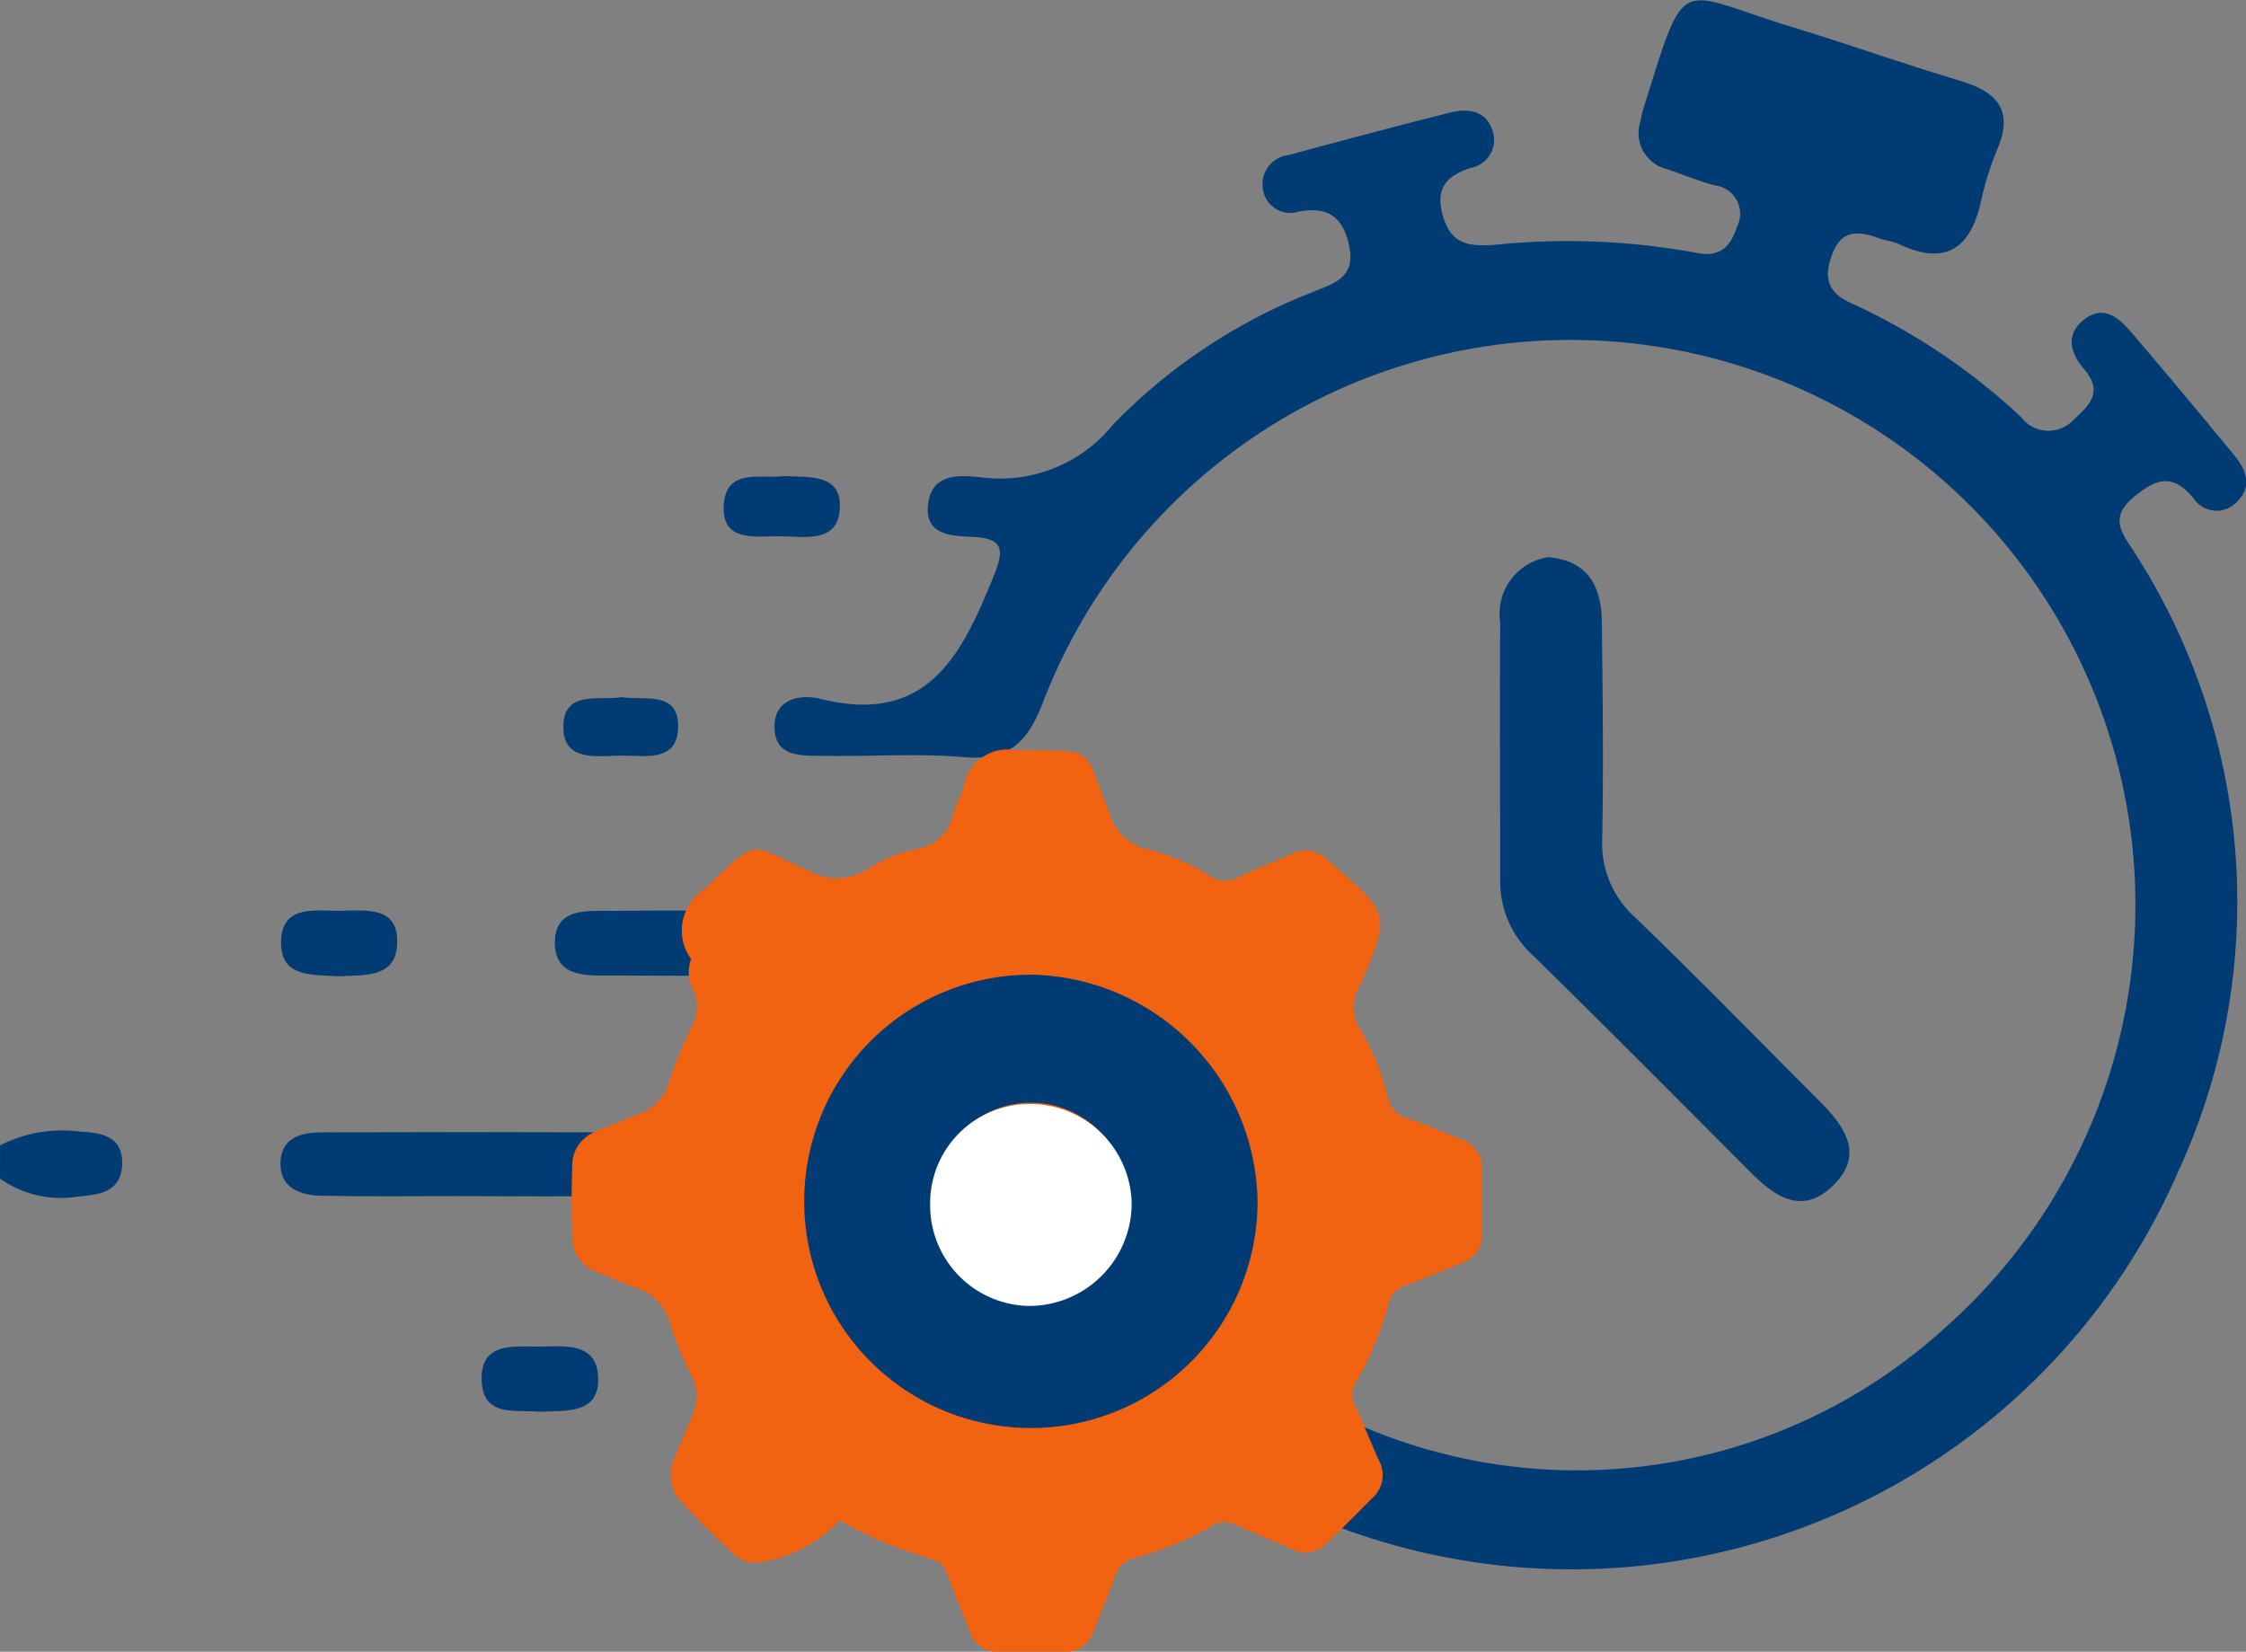 <svg xmlns="http://www.w3.org/2000/svg" width="39.354" height="28.944" viewBox="0 0 39.354 28.944">
  <rect x="0" y="0" width="39.354" height="28.944" fill="#808080" stroke="none"/>
  <g id="Group_47" data-name="Group 47" transform="translate(-468.59 -60.729)">
    <g id="Group_45" data-name="Group 45">
      <path id="Path_245" data-name="Path 245" d="M468.59,80.8A2.4,2.4,0,0,1,470,80.56c.377.017.747.087.731.57s-.391.534-.761.565a1.847,1.847,0,0,1-1.379-.313Z" fill="#003c73"/>
      <path id="Path_246" data-name="Path 246" d="M486.053,84.333c.325,0,.652.016.977,0a8.154,8.154,0,0,1,4.713,1.048A9.57,9.57,0,0,0,502.667,84a9.9,9.9,0,1,0-15.8-10.97c-.281.735-.618,1.033-1.4.966-.808-.069-1.627-.008-2.442-.021-.384-.006-.872.035-.864-.527.007-.489.472-.555.806-.472,1.878.468,2.476-.774,3.034-2.152.184-.454.178-.66-.36-.686-.392-.019-.87-.031-.786-.6.078-.53.572-.482.943-.443a2.541,2.541,0,0,0,2.3-.932,9.855,9.855,0,0,1,3.473-2.308c.355-.151.769-.237.664-.791-.1-.509-.349-.723-.884-.629a.483.483,0,0,1-.636-.434.508.508,0,0,1,.445-.553c.943-.253,1.886-.507,2.833-.745.3-.075.615-.05.741.291a.5.5,0,0,1-.378.678c-.446.148-.627.379-.474.872.159.511.517.5.924.473a12.467,12.467,0,0,1,3.5.141c.4.088.6-.085.718-.452a.5.5,0,0,0-.394-.729c-.281-.079-.555-.188-.831-.285a.649.649,0,0,1-.465-.838c.014-.063.023-.128.042-.19.768-2.458.563-2.089,2.578-1.473,1,.305,1.978.653,2.976.952.647.193.955.513.653,1.209a5.366,5.366,0,0,0-.288.931c-.187.81-.627,1.1-1.418.73-.117-.054-.251-.07-.374-.113-.337-.121-.637-.154-.8.262-.155.386-.123.675.307.872a11.138,11.138,0,0,1,2.99,2,.6.6,0,0,0,.93.043c.3-.267.507-.5.172-.886-.235-.271-.326-.6,0-.858.343-.274.614-.036.833.22q.918,1.076,1.816,2.17c.2.243.3.534.042.791a.486.486,0,0,1-.771-.055c-.368-.45-.667-.338-1.054-.011-.464.39-.143.68.047,1a11.313,11.313,0,0,1,.73,10.836,11.593,11.593,0,0,1-17.43,4.735,2.841,2.841,0,0,0-1.8-.569c-1.563.031-3.128.007-4.691.005-.427,0-.969.04-1-.515-.034-.649.548-.6,1-.6C483.9,84.329,484.978,84.333,486.053,84.333Z" fill="#003c73"/>
      <path id="Path_247" data-name="Path 247" d="M495.718,70.493c.705.061.932.52.939,1.135.015,1.264.03,2.529.007,3.793a1.732,1.732,0,0,0,.568,1.376c1.1,1.06,2.164,2.151,3.242,3.231.447.447.8.95.21,1.5-.539.5-1.009.156-1.429-.265-1.261-1.264-2.519-2.53-3.793-3.781a1.746,1.746,0,0,1-.586-1.286c0-1.524-.008-3.048,0-4.571A1,1,0,0,1,495.718,70.493Z" fill="#003c73"/>
      <path id="Path_248" data-name="Path 248" d="M482.308,76.687c1.04,0,2.08.006,3.12,0,.437,0,.745.076.778.618a9.886,9.886,0,0,0,.97,3.644c.249.527.052.721-.463.724-1.43.007-2.859.015-4.289.006-.383,0-.751-.126-.727-.6s.424-.51.794-.515c.585-.009,1.17,0,1.755-.014.22-.006.6-.029.632-.126.224-.754-.256-1.428-.32-2.161-.037-.43-.419-.432-.751-.433-1.495,0-2.99,0-4.485-.007-.452,0-1.024.044-1.009-.6.013-.583.553-.529.973-.532C480.293,76.682,481.3,76.686,482.308,76.687Z" fill="#003c73"/>
      <path id="Path_249" data-name="Path 249" d="M476.755,81.688c-.843,0-1.687.011-2.53-.005-.383-.008-.742-.138-.72-.6.019-.41.354-.51.7-.511q2.58-.009,5.158,0c.345,0,.688.083.72.491.036.465-.319.612-.7.62-.875.02-1.751.006-2.627.006Z" fill="#003c73"/>
      <path id="Path_250" data-name="Path 250" d="M478.047,85.468c-.413-.042-1,.111-1.018-.558s.56-.581,1-.584,1.023-.091,1.042.549S478.506,85.444,478.047,85.468Z" fill="#003c73"/>
      <path id="Path_251" data-name="Path 251" d="M474.514,77.837c-.439-.032-1.012.032-1-.606.012-.658.608-.538,1.035-.541s1.025-.1,1,.567C475.534,77.879,474.963,77.811,474.514,77.837Z" fill="#003c73"/>
      <path id="Path_252" data-name="Path 252" d="M482.324,69.072c.445.02.995-.04.983.536-.015.653-.623.522-1.046.518s-1.042.117-.989-.564C481.322,68.921,481.938,69.126,482.324,69.072Z" fill="#003c73"/>
      <path id="Path_253" data-name="Path 253" d="M479.486,72.946c.392.059.976-.111.986.492.011.676-.609.522-1.027.532-.4.011-.973.1-.984-.48C478.447,72.813,479.076,73.011,479.486,72.946Z" fill="#003c73"/>
      <path id="Path_254" data-name="Path 254" d="M502.4,63.475q-.09.548-.62.378c-.951-.305-1.9-.608-2.853-.916-.277-.089-.453-.238-.331-.571.089-.244.232-.4.5-.317,1.014.319,2.025.648,3.036.976A.37.37,0,0,1,502.4,63.475Z" fill="#003c73"/>
    </g>
    <g id="Group_46" data-name="Group 46">
      <path id="Path_255" data-name="Path 255" d="M480.7,77.536a.852.852,0,0,1,.221-1.214c.986-.947.766-.8,1.8-.354a1.014,1.014,0,0,0,1.1-.024,2.381,2.381,0,0,1,.822-.335.782.782,0,0,0,.655-.637c.04-.158.138-.3.178-.462a.776.776,0,0,1,.891-.637c1.481.021,1.182-.091,1.661,1.1a.9.9,0,0,0,.691.645,3.773,3.773,0,0,1,1.089.472.442.442,0,0,0,.461.018c.308-.147.629-.267.939-.41a.529.529,0,0,1,.638.1l.025.022c1.09.927,1.1.93.524,2.226a.708.708,0,0,0,.034.732,4.151,4.151,0,0,1,.472,1.16.491.491,0,0,0,.351.389c.313.1.616.241.924.36a.538.538,0,0,1,.383.555c-.005.364,0,.728,0,1.093a.519.519,0,0,1-.363.532c-.329.128-.653.268-.984.39a.425.425,0,0,0-.294.319,5.485,5.485,0,0,1-.568,1.371.393.393,0,0,0-.023.4c.149.319.276.649.423.969a.54.54,0,0,1-.114.665c-.265.266-.529.533-.8.794a.509.509,0,0,1-.609.1c-.322-.144-.651-.272-.971-.421a.413.413,0,0,0-.43.013,5.5,5.5,0,0,1-1.371.567.425.425,0,0,0-.318.3c-.118.321-.253.635-.375.954a.533.533,0,0,1-.548.39c-.364,0-.729,0-1.093,0a.534.534,0,0,1-.55-.387c-.126-.329-.264-.654-.389-.984a.366.366,0,0,0-.269-.259,6.865,6.865,0,0,1-1.609-.68,2.388,2.388,0,0,1-1.387.735.537.537,0,0,1-.511-.181q-.45-.417-.867-.866a.671.671,0,0,1-.132-.766c.1-.246.2-.491.308-.733a.8.8,0,0,0-.014-.732,5.735,5.735,0,0,1-.375-.919.89.89,0,0,0-.571-.6c-.238-.09-.472-.189-.706-.286a.642.642,0,0,1-.433-.609c-.011-.419-.013-.839,0-1.258a.635.635,0,0,1,.407-.593c.253-.111.51-.212.767-.313a.85.85,0,0,0,.525-.558,7.065,7.065,0,0,1,.4-.98.694.694,0,0,0,.018-.639A.66.66,0,0,1,480.7,77.536Z" fill="#f26311"/>
      <path id="Path_256" data-name="Path 256" d="M486.66,77.809a3.972,3.972,0,1,0,3.965,3.988A4.038,4.038,0,0,0,486.66,77.809Zm-.012,5.652a1.675,1.675,0,0,1-1.689-1.679,1.695,1.695,0,1,1,3.389.012A1.678,1.678,0,0,1,486.648,83.461Z" fill="#003c73"/>
      <path id="Path_257" data-name="Path 257" d="M484.888,81.833a1.737,1.737,0,0,1,1.75-1.757,1.776,1.776,0,0,1,1.781,1.744,1.8,1.8,0,0,1-1.792,1.794A1.763,1.763,0,0,1,484.888,81.833Z" fill="#fff"/>
    </g>
  </g>
</svg>
